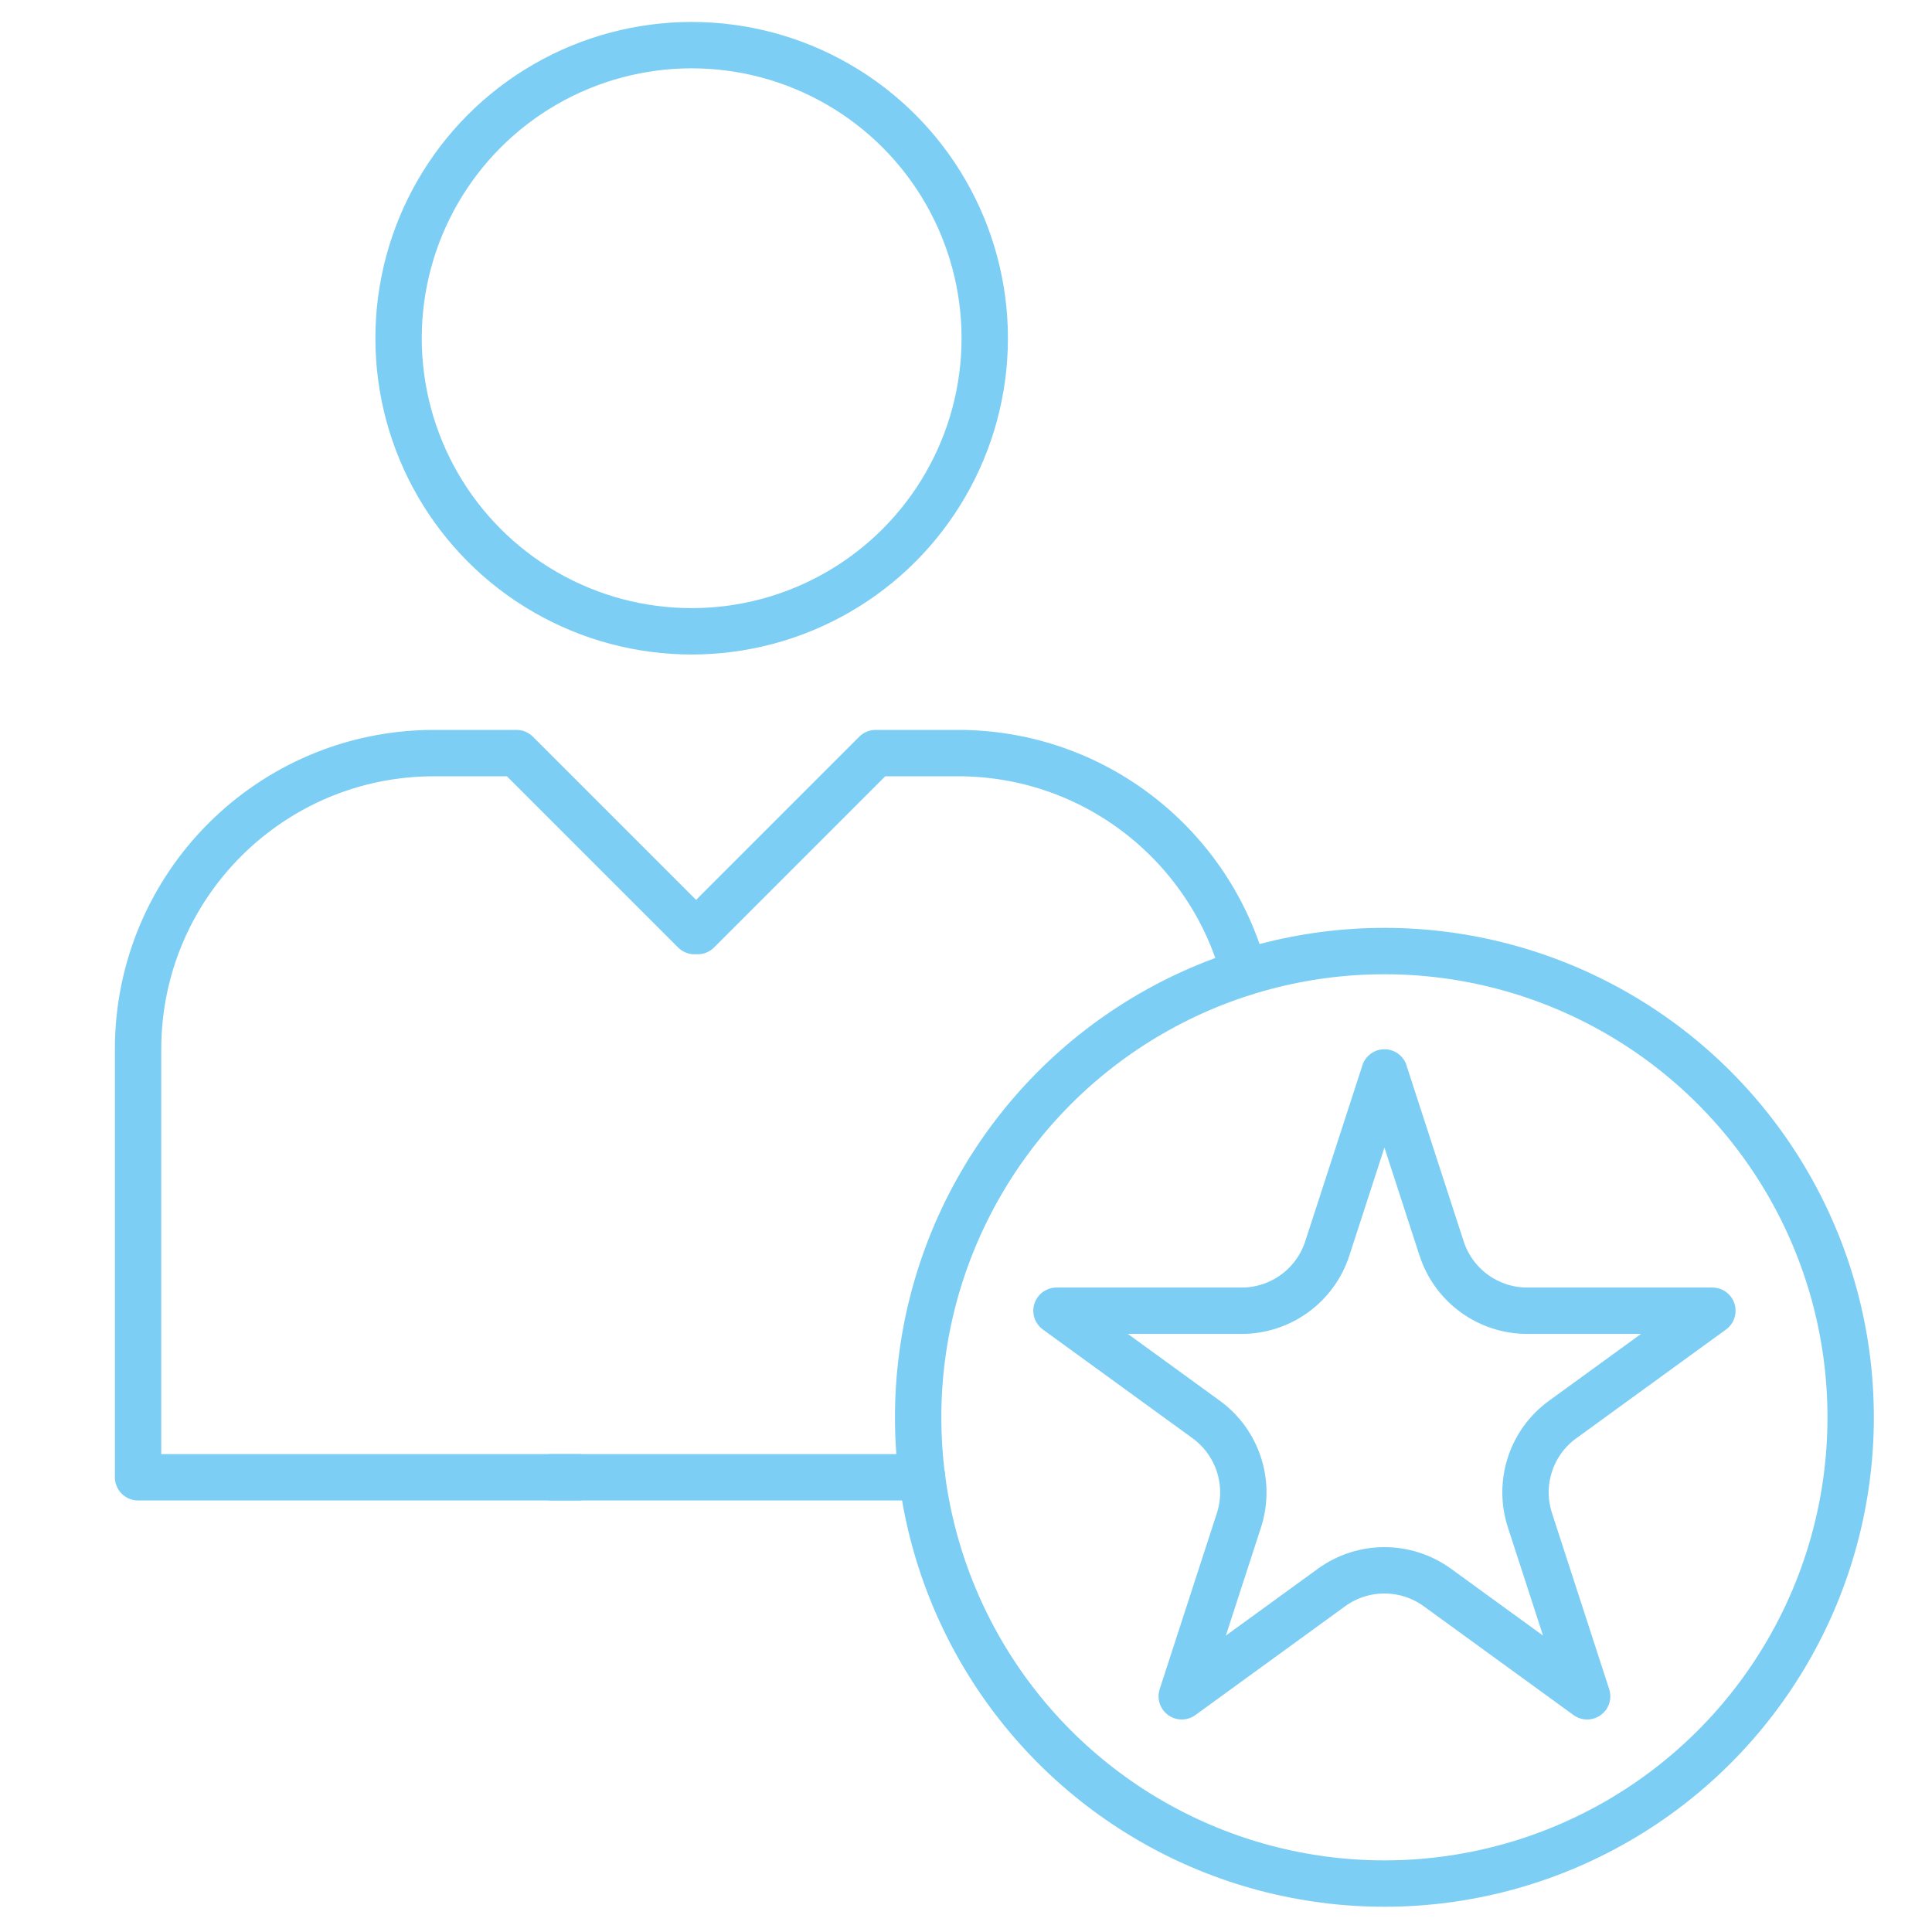 <svg xmlns="http://www.w3.org/2000/svg" id="Calque_1" viewBox="0 0 300 300"><defs><style>.cls-1{fill:none;stroke:#7ccef4;stroke-linecap:round;stroke-linejoin:round;stroke-width:7.2px;}</style></defs><path class="cls-1" d="M193.18,151.02c-5.24-19.62-23.14-34.08-44.42-34.08h-12.79s-27.64,27.64-27.64,27.64h-.49s-27.64-27.64-27.64-27.64h-12.79c-25.39,0-45.97,20.58-45.97,45.97v66.48h68.36"></path><line class="cls-1" x1="85.68" y1="229.39" x2="143.18" y2="229.39"></line><circle class="cls-1" cx="107.4" cy="52.52" r="45.51"></circle><circle class="cls-1" cx="214.97" cy="220.08" r="72.4"></circle><path class="cls-1" d="M214.97,166.53l8.88,27.33c1.87,5.77,7.25,9.67,13.31,9.67h28.74l-23.25,16.89c-4.91,3.56-6.96,9.88-5.08,15.65l8.88,27.33-23.25-16.89c-4.91-3.56-11.55-3.56-16.45,0l-23.25,16.89,8.88-27.33c1.87-5.77-.18-12.08-5.08-15.65l-23.25-16.89h28.74c6.06,0,11.44-3.9,13.31-9.67l8.88-27.33Z"></path></svg>
